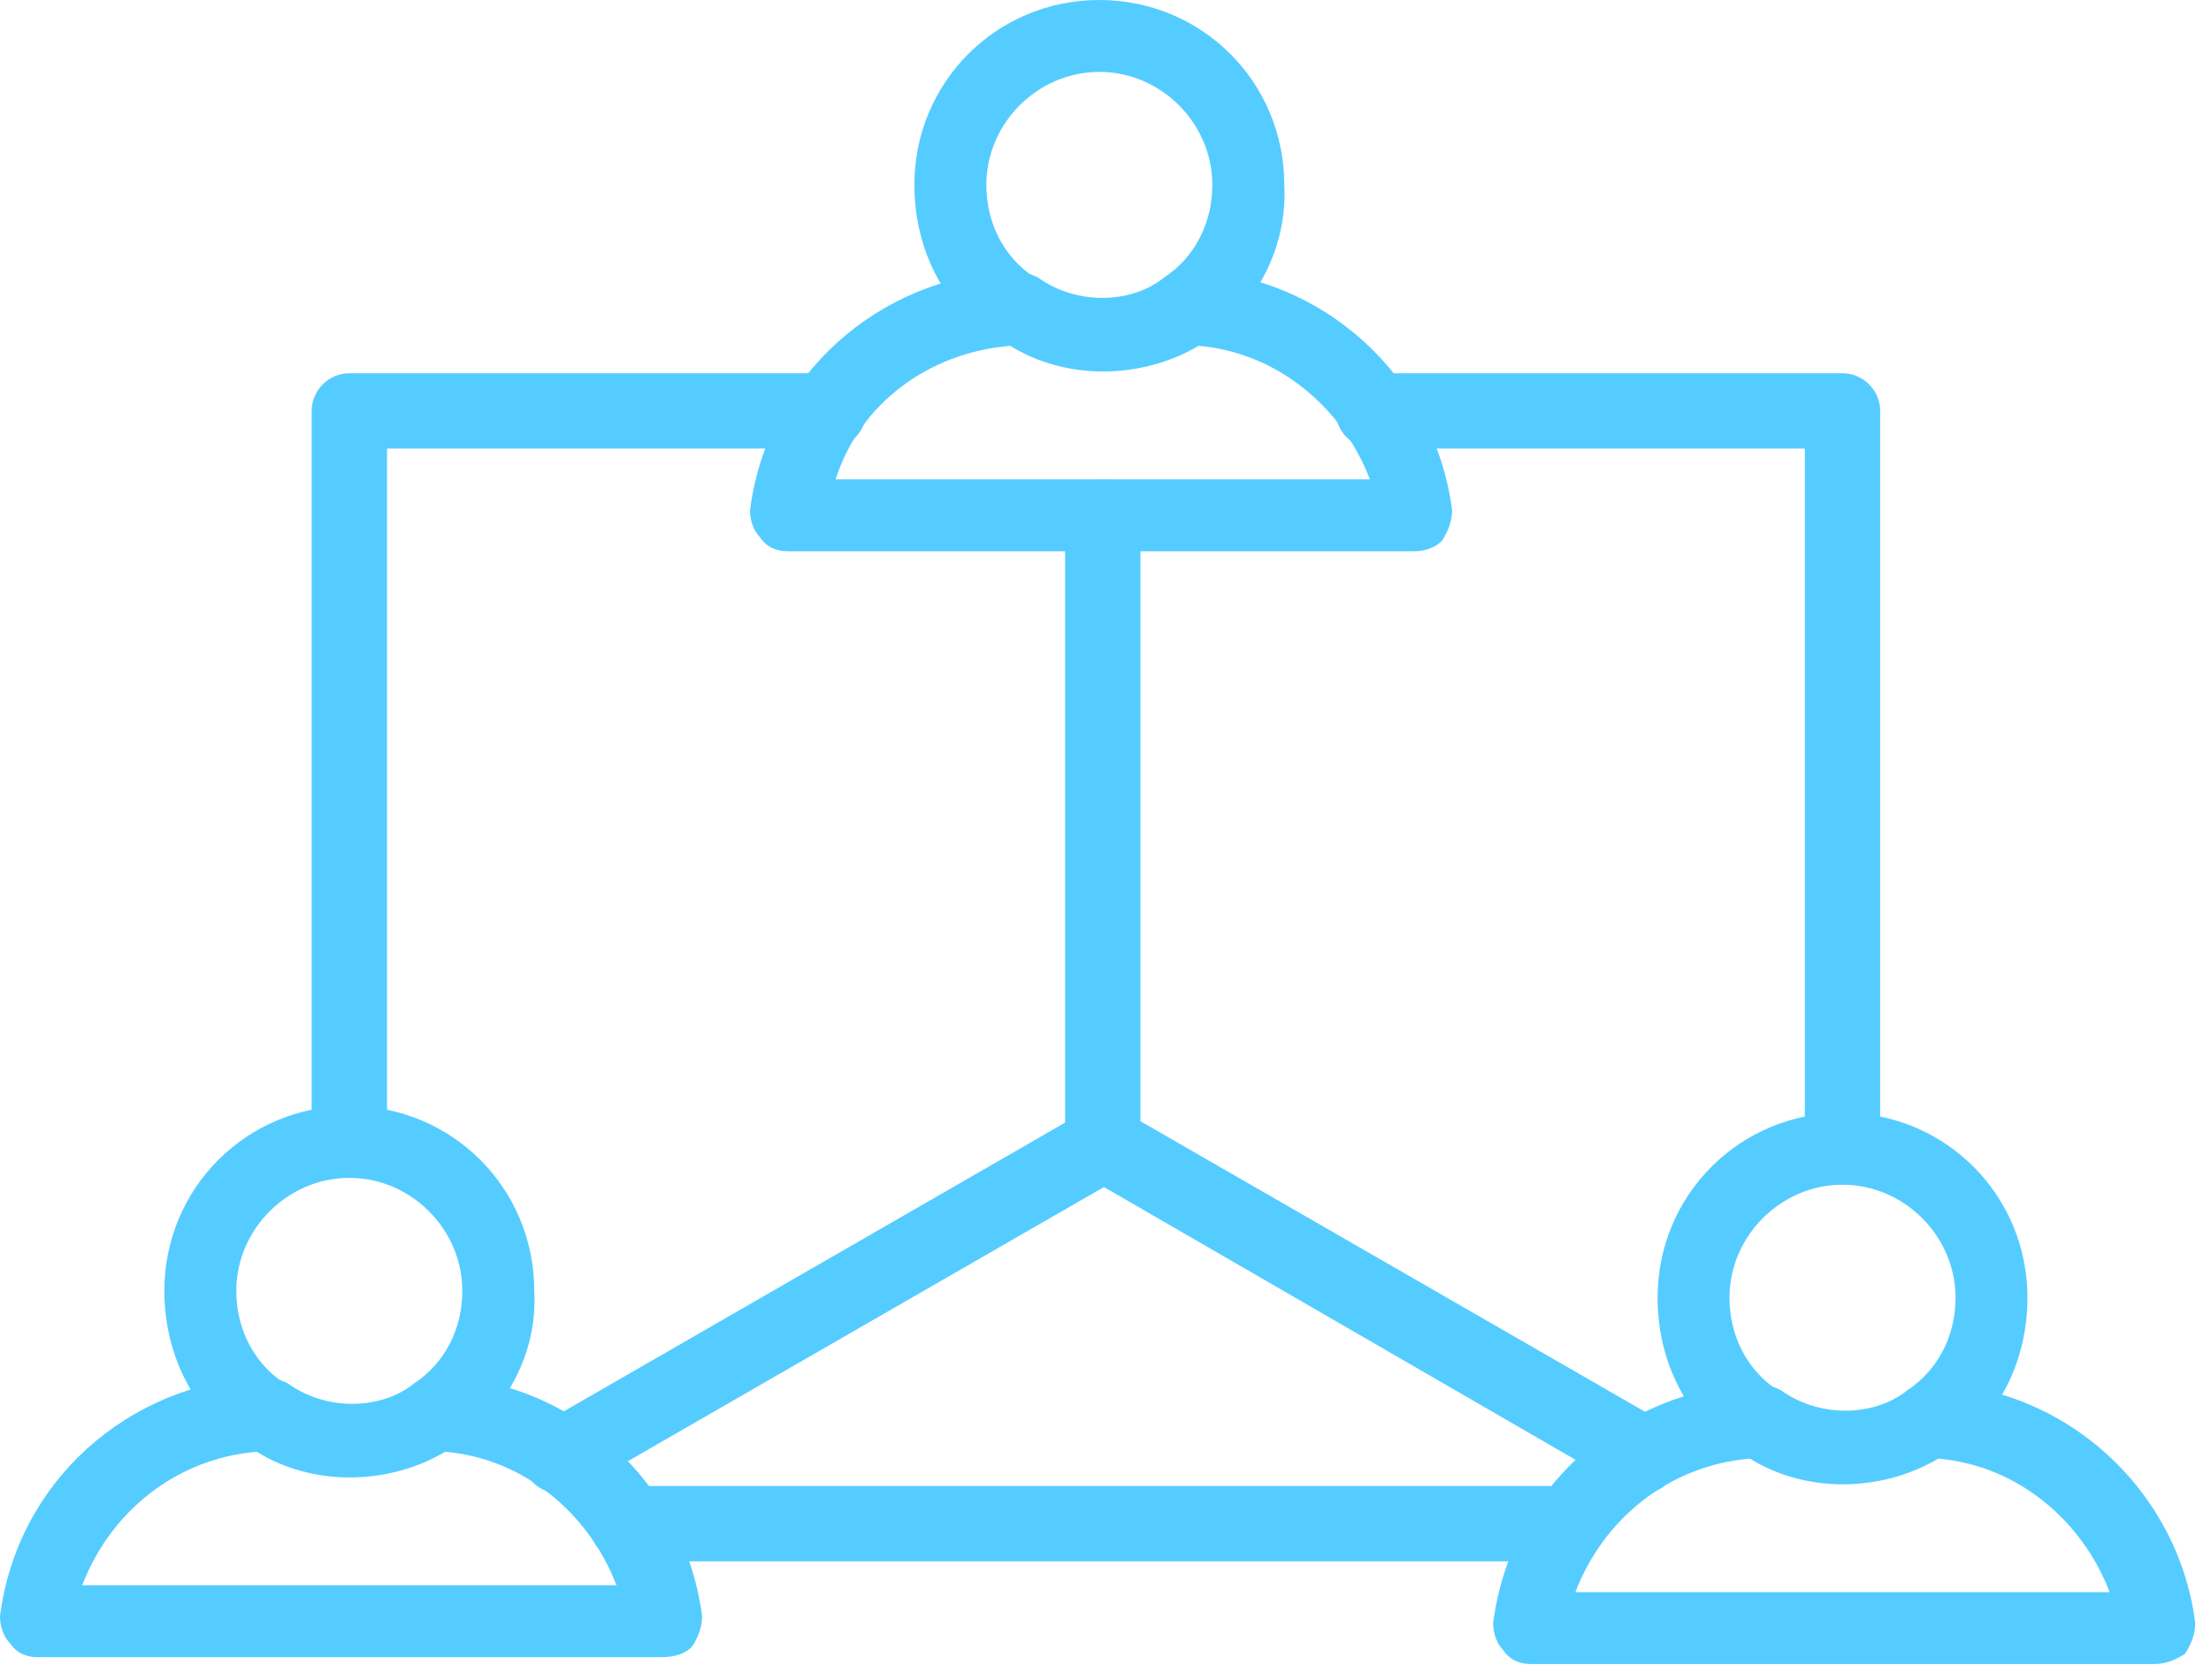 <svg width="50" height="38" viewBox="0 0 50 38" fill="none" xmlns="http://www.w3.org/2000/svg">
<path d="M27.339 7.667L26.332 6.273C27.029 5.809 27.416 5.034 27.416 4.182C27.416 2.788 26.255 1.626 24.861 1.626C23.467 1.626 22.305 2.788 22.305 4.182C22.305 5.034 22.692 5.809 23.389 6.273L22.46 7.667C21.298 6.893 20.678 5.576 20.678 4.182C20.678 1.859 22.537 0 24.861 0C27.184 0 29.043 1.859 29.043 4.182C29.12 5.576 28.423 6.893 27.339 7.667Z" fill="#55CCFF"/>
<path d="M31.986 12.469H17.813C17.581 12.469 17.348 12.391 17.193 12.159C17.038 12.004 16.961 11.772 16.961 11.54C17.348 8.519 19.827 6.273 22.924 6.118C23.079 6.118 23.312 6.196 23.467 6.273C24.319 6.893 25.558 6.893 26.332 6.273C26.487 6.196 26.642 6.118 26.874 6.118C29.895 6.196 32.45 8.519 32.838 11.54C32.838 11.772 32.76 12.004 32.605 12.236C32.45 12.391 32.218 12.469 31.986 12.469ZM18.897 10.842H30.979C30.359 9.216 28.888 7.977 27.107 7.822C25.79 8.596 24.086 8.596 22.847 7.822C20.988 7.977 19.439 9.139 18.897 10.842Z" fill="#55CCFF"/>
<path d="M10.3 32.683L9.371 31.289C10.068 30.824 10.455 30.05 10.455 29.198C10.455 27.804 9.294 26.642 7.9 26.642C6.506 26.642 5.344 27.804 5.344 29.198C5.344 30.05 5.731 30.824 6.428 31.289L5.499 32.683C4.337 31.909 3.717 30.592 3.717 29.198C3.717 26.874 5.576 25.016 7.9 25.016C10.223 25.016 12.082 26.874 12.082 29.198C12.159 30.592 11.462 31.909 10.3 32.683Z" fill="#55CCFF"/>
<path d="M14.947 37.484H0.852C0.62 37.484 0.387 37.407 0.232 37.175C0.077 37.02 0 36.788 0 36.555C0.387 33.535 2.866 31.289 5.963 31.134C6.118 31.134 6.351 31.211 6.506 31.289C7.358 31.908 8.597 31.908 9.371 31.289C9.526 31.211 9.681 31.134 9.913 31.134C12.934 31.211 15.489 33.535 15.877 36.555C15.877 36.788 15.799 37.02 15.644 37.252C15.489 37.407 15.257 37.484 14.947 37.484ZM1.859 35.858H13.941C13.321 34.232 11.85 32.992 10.068 32.838C8.752 33.612 7.048 33.612 5.809 32.838C3.95 32.992 2.478 34.232 1.859 35.858Z" fill="#55CCFF"/>
<path d="M44.068 32.838L43.138 31.444C43.835 30.979 44.223 30.204 44.223 29.353C44.223 27.959 43.061 26.797 41.667 26.797C40.273 26.797 39.111 27.959 39.111 29.353C39.111 30.204 39.498 30.979 40.195 31.444L39.266 32.838C38.104 32.063 37.485 30.747 37.485 29.353C37.485 27.029 39.343 25.17 41.667 25.17C43.99 25.17 45.849 27.029 45.849 29.353C45.849 30.747 45.229 32.063 44.068 32.838Z" fill="#55CCFF"/>
<path d="M48.715 37.639H34.619C34.387 37.639 34.154 37.562 33.999 37.33C33.845 37.175 33.767 36.943 33.767 36.71C34.154 33.69 36.633 31.444 39.731 31.289C39.886 31.289 40.118 31.366 40.273 31.444C41.125 32.063 42.364 32.063 43.138 31.444C43.293 31.366 43.448 31.289 43.68 31.289C46.701 31.366 49.257 33.69 49.644 36.71C49.644 36.943 49.566 37.175 49.411 37.407C49.179 37.562 48.947 37.639 48.715 37.639ZM35.626 36.013H47.708C47.088 34.387 45.617 33.148 43.835 32.993C42.519 33.767 40.815 33.767 39.576 32.993C37.717 33.148 36.245 34.387 35.626 36.013Z" fill="#55CCFF"/>
<path d="M24.938 26.642C24.473 26.642 24.086 26.255 24.086 25.79V11.694C24.086 11.23 24.473 10.842 24.938 10.842C25.403 10.842 25.79 11.23 25.79 11.694V25.79C25.713 26.255 25.325 26.642 24.938 26.642Z" fill="#55CCFF"/>
<path d="M12.624 33.767C12.314 33.767 12.082 33.612 11.927 33.38C11.695 32.993 11.85 32.45 12.237 32.218L24.473 25.17C24.861 24.938 25.403 25.093 25.635 25.48C25.867 25.867 25.713 26.41 25.325 26.642L13.089 33.69C12.934 33.69 12.779 33.767 12.624 33.767Z" fill="#55CCFF"/>
<path d="M37.175 33.767C37.02 33.767 36.865 33.767 36.788 33.69L24.473 26.565C24.086 26.332 23.931 25.79 24.164 25.403C24.396 25.016 24.938 24.861 25.325 25.093L37.562 32.141C37.949 32.373 38.104 32.915 37.872 33.303C37.717 33.612 37.485 33.767 37.175 33.767Z" fill="#55CCFF"/>
<path d="M41.667 26.797C41.202 26.797 40.815 26.41 40.815 25.945V10.146H31.056C30.592 10.146 30.204 9.758 30.204 9.294C30.204 8.829 30.592 8.442 31.056 8.442H41.667C42.132 8.442 42.519 8.829 42.519 9.294V25.945C42.519 26.41 42.132 26.797 41.667 26.797Z" fill="#55CCFF"/>
<path d="M7.9 26.642C7.435 26.642 7.048 26.255 7.048 25.79V9.294C7.048 8.829 7.435 8.442 7.9 8.442H18.742C19.207 8.442 19.594 8.829 19.594 9.294C19.594 9.758 19.207 10.146 18.742 10.146H8.752V25.79C8.752 26.255 8.364 26.642 7.9 26.642Z" fill="#55CCFF"/>
<path d="M35.471 35.316H14.173C13.708 35.316 13.321 34.929 13.321 34.464C13.321 33.999 13.708 33.612 14.173 33.612H35.471C35.936 33.612 36.323 33.999 36.323 34.464C36.323 34.929 35.936 35.316 35.471 35.316Z" fill="#55CCFF"/>
</svg>
